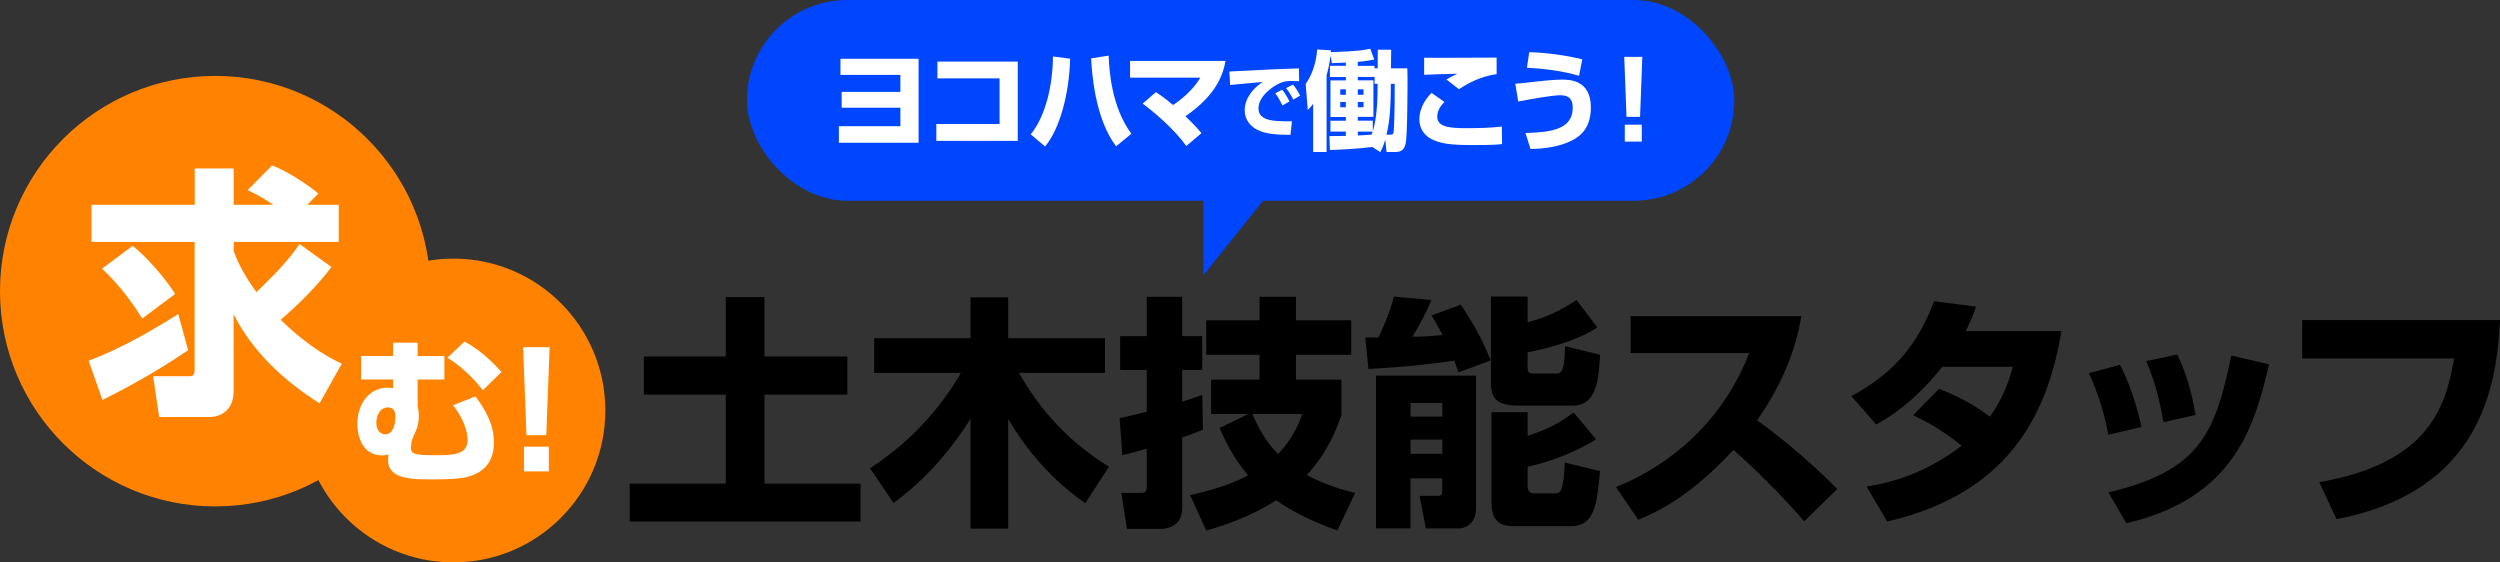 <?xml version="1.0" encoding="UTF-8"?><svg id="_レイヤー_2" xmlns="http://www.w3.org/2000/svg" viewBox="0 0 582.83 131.11"><rect x="0" y="0" width="582.83" height="131.11" fill="#333333" stroke="none"/><defs><style>.cls-1{fill:#0046ff;}.cls-2{fill:#fff;}.cls-3{fill:#ff8300;}</style></defs><g id="_レイヤー_1-2"><g><g><rect class="cls-1" x="174.13" y="0" width="230.18" height="46.79" rx="23.4" ry="23.4"/><g><path class="cls-2" d="M214.15,13.7v19.58h-18.58v-3.86h14.34v-4.31h-13.69v-3.69h13.69v-3.96h-13.97v-3.76h18.2Z"/><path class="cls-2" d="M237.27,14.36v18.48h-18.98v-3.94h14.74v-10.63h-14.49v-3.91h18.73Z"/><path class="cls-2" d="M240.29,31.31c3.38-4.09,5.14-11.21,5.19-18.15l4.01,.53c-.25,8.3-2.38,16.25-5.84,20.46l-3.36-2.83Zm18.18-18.33c.1,2.96,.55,11.83,5.29,18.2l-3.56,2.93c-4.99-6.54-5.67-17.43-5.82-20.51l4.09-.63Z"/><path class="cls-2" d="M276.57,34.04c-2.76-3.84-7.22-7.7-10.18-9.88l3.08-2.68c.85,.55,2.06,1.33,4.01,3.01,.83-.55,4.49-3.06,6.34-6.39h-16.37v-3.89h22.26c-.5,2.68-1.73,7.67-9.35,12.89,2.46,2.38,3.06,3.13,3.74,3.94l-3.54,3.01Z"/><path class="cls-2" d="M302.88,18.93c-.42-.02-1.06-.05-1.74-.05-1.05,0-1.74,.04-2.85,.55-1.73,.79-4.9,3.05-4.9,5.86,0,2.61,3.1,2.83,4.5,2.92,1.89,.11,2.53,.09,3.31,.06l-.35,3.16c-4.24,0-6.02-.37-7.64-1.12-1.69-.79-3.03-2.44-3.03-4.57,0-2.77,1.85-5.07,4.17-6.63-1.19,.11-6.5,.59-7.57,.7l-.17-3.14c9.94-.51,11.04-.57,15.87-.72,.02,0,.27,0,.33-.02l.07,3.01Zm-3.89,5.67c-.33-.7-1.01-1.98-1.67-2.86l1.6-.83c.66,.83,1.29,1.87,1.69,2.74l-1.62,.95Zm2.53-1.36c-.18-.39-.9-1.74-1.69-2.7l1.6-.83c.57,.66,1.25,1.67,1.67,2.57l-1.58,.95Z"/><path class="cls-2" d="M319.98,34.26c-2.83,.4-8.45,.7-9.93,.7l-.13-3.23c1,0,1.4,0,3.84-.05v-1h-3.59v-2.53h3.59v-.88h-3.59v-8.52h3.59v-.8h-3.71v-2.61h3.71v-.75c-1.1,.05-2.68,.1-3.26,.13l-.3-1.76c-.28,2.11-.63,3.54-.93,4.59v17.88h-3.13v-11.23c-.55,.73-.73,.9-1.25,1.45l-.5-6.07c2.33-3.31,2.61-7.1,2.68-8.05l3.21,.2c0,.25,0,.33-.03,.43,6.47-.2,7.95-.53,9.2-.8l.93,2.51c-.88,.18-1.91,.4-3.84,.55v.93h3.91v.58h.73l.02-4.34h3.13l-.05,4.34h3.81c.03,.68,.05,1.25,.05,2.13,0,2.61-.02,13.69-.45,15.47-.33,1.4-1.05,1.91-2.43,1.91h-2.01l-.3-2.88c-.48,1.56-.78,2.18-1.15,2.91l-1.83-1.18Zm-7.52-13.44v1.28h1.3v-1.28h-1.3Zm0,2.96v1.23h1.3v-1.23h-1.3Zm8.7-4.24h-.7v-1.61h-3.91v.8h3.64v8.52h-3.64v.88h3.49v2.46c.8-2.53,1.08-6.04,1.1-8.73l.03-2.33Zm-4.61,1.28v1.28h1.33v-1.28h-1.33Zm0,2.96v1.23h1.33v-1.23h-1.33Zm0,6.9v.9c1.93-.07,3.18-.2,3.21-.2,.13-.35,.18-.48,.25-.7h-3.46Zm7.67-8.78c-.03,1.55-.05,5.74-.98,9.5h.93c.58,0,.68-.25,.73-.7,.05-.28,.28-3.86,.25-11.16h-.9l-.02,2.36Z"/><path class="cls-2" d="M336.75,23.76c-.58,.6-1.68,1.78-1.68,3.44,0,2.36,2.71,2.68,6.69,2.68,2.81,0,5.62-.05,8.37-.38l.05,4.09c-.93,.1-1.91,.23-6.64,.23-5.52,0-7.7-.33-9.83-1.4-1.56-.8-2.81-2.38-2.81-4.54,0-3.23,2.08-5.44,2.83-6.24l3.01,2.13Zm12.16-6.47c-3.49,.43-6.67,2.08-8.78,3.51l-2.91-2.26c.83-.53,1.28-.78,2.56-1.35-1.88,.05-6.12,.15-7.77,.25v-3.99c1.23,.03,1.35,.03,3.06,.03,2.18,0,13.66-.05,13.84-.05v3.86Z"/><path class="cls-2" d="M355.64,31.01c5.72-.18,11.01-.73,11.01-5.87,0-2.63-1.53-2.93-3.03-2.93-1.83,0-7.57,1.05-9.68,1.45l-.68-4.14c.98-.07,1.5-.13,4.16-.43,1.88-.2,4.81-.53,6.62-.53s6.84,0,6.84,6.49c0,5.32-2.98,7.17-5.52,8.2-3.46,1.4-7.17,1.45-8.55,1.48l-1.18-3.74Zm12.49-13.34c-3.81-1.13-8.17-1.68-12.16-1.88l.55-3.64c1.98,.07,6.92,.35,12.36,1.68l-.75,3.84Z"/><path class="cls-2" d="M382.88,13.25l-.53,13.99h-3.16l-.53-13.99h4.21Zm-.13,15.82v3.94h-3.96v-3.94h3.96Z"/></g><polygon class="cls-1" points="280.55 43.99 280.55 64.16 297.9 42.48 280.55 43.99"/></g><g><circle class="cls-3" cx="50.18" cy="67.88" r="50.18"/><circle class="cls-3" cx="105.71" cy="95.7" r="35.41"/><path class="cls-2" d="M43.87,81.62c-7.98,5.48-15.84,9.56-19.98,11.63l-3.23-9.14c7.37-2.8,14.25-6.7,20.89-10.9l2.31,8.41Zm33.38-19.37c-4.57,6.21-11.33,11.88-11.82,12.3,6.94,6.76,12.18,9.26,14.25,10.23l-5.18,9.26c-8.28-5.24-15.59-12-20.04-20.77v17.91c0,5.54-4.45,6.03-5.42,6.03h-11.94l-1.4-9.5h8.16c.91,0,1.52,0,1.52-1.58v-29.73H21.34v-8.65h24.06v-8.47h9.08v8.47h9.26c-3.17-2.13-4.45-2.68-6.03-3.41l5.73-5.79c3.84,1.52,8.41,4.57,10.78,6.58l-2.62,2.62h7.37v8.65h-24.49v2.13c.61,1.64,1.83,4.87,5.3,9.56,6.7-6.33,8.89-9.5,10.05-11.21l7.43,5.36Zm-46.35-4.93c2.8,2.07,7.49,7.31,9.93,11.21l-7.67,5.73c-1.46-2.31-4.63-7.25-9.38-11.63l7.13-5.3Z"/><g><path class="cls-2" d="M91.63,83.01v-3.12h5.73v3.12h6.24v5.47h-6.24v6.21c.11,.55,.29,1.25,.29,2.24,0,1.25-.22,2.53-.73,3.6-.77,1.65-1.1,2.35-1.1,3.97,0,.48,.11,1.14,1.4,1.4,.96,.22,2.87,.22,4.41,.22,3.75,0,7.38,0,7.38-3.53,0-.55,0-3.71-3.38-8.12l5.22-2.06c2.42,3.23,4.3,6.65,4.3,10.76,0,5.58-3.6,7.16-5.51,7.82-2.13,.77-6.46,.77-9.07,.77-4.41,0-10.1,0-10.1-4.48,0-.29,.04-.77,.11-1.36-.59,.18-.92,.26-1.36,.26-5.44,0-5.91-5.73-5.91-7.31,0-5.07,3.09-8.49,6.98-8.49,.48,0,.81,.04,1.36,.11v-2.02h-7.46v-5.47h7.46Zm-3.89,15.57c0,1.98,1.14,2.68,2.13,2.68,1.84,0,2.31-2.64,2.31-4.11,0-1.18-.37-2.17-1.73-2.17-2.17,0-2.72,2.42-2.72,3.6Zm24.83-7.6c-2.13-2.79-5.36-5.84-8.26-7.57l3.97-3.78c4.22,2.2,7.49,5.8,8.63,7.09l-4.33,4.26Z"/><path class="cls-2" d="M128.13,80.95l-.77,20.5h-4.63l-.77-20.5h6.17Zm-.18,23.18v5.77h-5.8v-5.77h5.8Z"/></g></g><g><path d="M169.21,69.26h9.01v13.85h19.32v8.89h-19.32v20.75h22.4v8.83h-53.81v-8.83h22.4v-20.75h-19.1v-8.89h19.1v-13.85Z"/><path d="M202.83,109.16c8.72-5.64,16.02-13.28,21.2-22.23h-20.23v-8.09h22.46v-9.52h8.78v9.52h22.57v8.09h-20.06c6.67,11.69,14.42,17.73,20.98,21.89l-5.53,8.49c-7.35-5.13-13.45-11.91-17.96-19.67v25.59h-8.78v-25.65c-.85,1.42-7.24,11.97-17.96,19.67l-5.47-8.09Z"/><path d="M280.46,100.15c-1.37,.57-2.51,1.08-4.85,1.82v16.53c0,4.62-4.33,4.79-4.73,4.79h-8.15l-1.31-8.38h4.56c.46,0,1.37,0,1.37-1.25v-9.06c-2.74,.8-4.1,1.14-5.7,1.48l-.63-8.61c1.43-.29,2.45-.51,6.33-1.48v-9.75h-6.21v-7.87h6.21v-9.18h8.26v9.18h4.67v7.87h-4.67v7.41c2.34-.74,3.36-1.14,4.67-1.6l.17,8.09Zm-3.02,15.28c7.18-1.6,10.83-3.19,13.51-4.62-3.7-4.39-5.59-8.66-6.61-11.06l6.73-3.25h-8.72v-7.98h11.29v-5.81h-12.43v-8.04h12.43v-5.47h8.49v5.47h12.88v8.04h-12.88v5.81h10.6v8.27c-1.25,3.48-3.25,8.72-8.09,13.96,4.79,2.51,8.72,3.53,11.29,4.16l-4.16,8.78c-7.3-2.68-11.06-4.85-14.25-7.07-6.16,3.99-12.43,5.93-16.3,7.07l-3.76-8.27Zm14.53-18.92c2.28,5.47,4.9,8.26,5.99,9.35,3.59-3.76,4.9-7.3,5.64-9.35h-11.63Z"/><path d="M340.01,86.82c-.29-.8-.4-1.31-.97-2.74-6.61,.97-13.34,1.6-20.01,1.94l-.74-7.35h3.08c.8-1.71,2.79-6.04,3.59-9.52l8.72,.8c-1.25,3.13-2.39,5.13-4.39,8.55,1.2,0,3.76-.06,7.01-.4-.97-2-1.71-3.13-2.57-4.56l6.84-2.51c2.91,4.45,4.79,7.58,6.95,13l-7.52,2.79Zm-19.21,.74h23.31v31.01c0,4.22-3.53,4.62-3.88,4.62h-7.81l-1.48-7.58h4.33c.91,0,.97-.74,.97-1.14v-2.96h-7.41v11.68h-8.04v-35.62Zm8.04,6.38v3.19h7.41v-3.19h-7.41Zm0,8.55v3.31h7.41v-3.31h-7.41Zm27.3-33.35v5.99c4.73-1.31,7.24-2.51,11.4-5.19l4.84,6.38c-3.99,2.79-11.06,4.84-16.25,5.81v3.53c0,1.42,.74,1.42,1.42,1.42h5.19c1.03,0,2.05,0,2.11-6.38l8.15,2c-.23,7.52-1.6,11.86-6.27,11.86h-12.94c-5.76,0-6.21-2.62-6.21-5.76v-19.67h8.55Zm-8.44,26.96h8.44v5.53c4.84-1.71,6.95-2.68,10.72-5.47l5.24,6.27c-4.56,2.85-10.6,5.24-15.96,6.38v4.56c0,.8,.34,1.65,1.6,1.65h4.73c1.42,0,2-.46,2.34-7.18l8.21,2c-.74,7.7-1.2,12.83-6.84,12.83h-13c-2.39,0-5.47-.23-5.47-5.53v-21.03Z"/><path d="M376.74,113.55c12.83-5.13,24.97-15.5,31.06-31.24h-27.64v-8.61h39.79c-.57,3.42-2.28,12.88-10.32,24.28,6.67,4.84,12.94,10.2,18.7,16.02l-7.7,7.52c-5.13-5.93-13-13.68-16.53-16.64-10.26,11.17-18.24,14.65-22.17,16.3l-5.19-7.64Z"/><path d="M452.05,90.64c3.53,1.42,7.35,3.08,11.86,6.5,3.31-4.56,4.62-9.06,5.36-11.63h-16.47c-6.84,8.61-12.77,11.97-15.39,13.45l-5.81-6.61c10.54-5.64,15.62-12.6,19.32-22.12l9.75,1.25c-.68,2-1.2,3.31-2.39,5.7h22.29c-3.93,24.57-16.76,38.82-40.58,44.4l-4.84-8.15c3.76-.63,12.54-2.11,22.17-9.52-4.9-4.05-9.63-6.33-11.29-7.12l6.04-6.16Z"/><path d="M491.5,101.35c-.63-3.65-1.94-8.83-4.5-14.36l7.24-1.94c2.79,5.36,4.22,11,5.02,14.48l-7.75,1.82Zm.06,13.45c20.58-4.96,24.79-12.83,28.61-31.92l8.83,2.05c-3.25,13.45-7.47,31.07-33.29,37.05l-4.16-7.18Zm12.83-16.36c-1.37-7.7-2.91-11.63-4.05-14.25l7.24-1.54c2.91,5.81,3.99,12.43,4.27,14.08l-7.47,1.71Z"/><path d="M582.83,74.62c-.74,15.1-4.27,39.96-38.13,46.4l-3.99-8.61c25.37-4.45,29.47-17.33,31.41-28.84h-35.4v-8.95h46.11Z"/></g></g></g></svg>